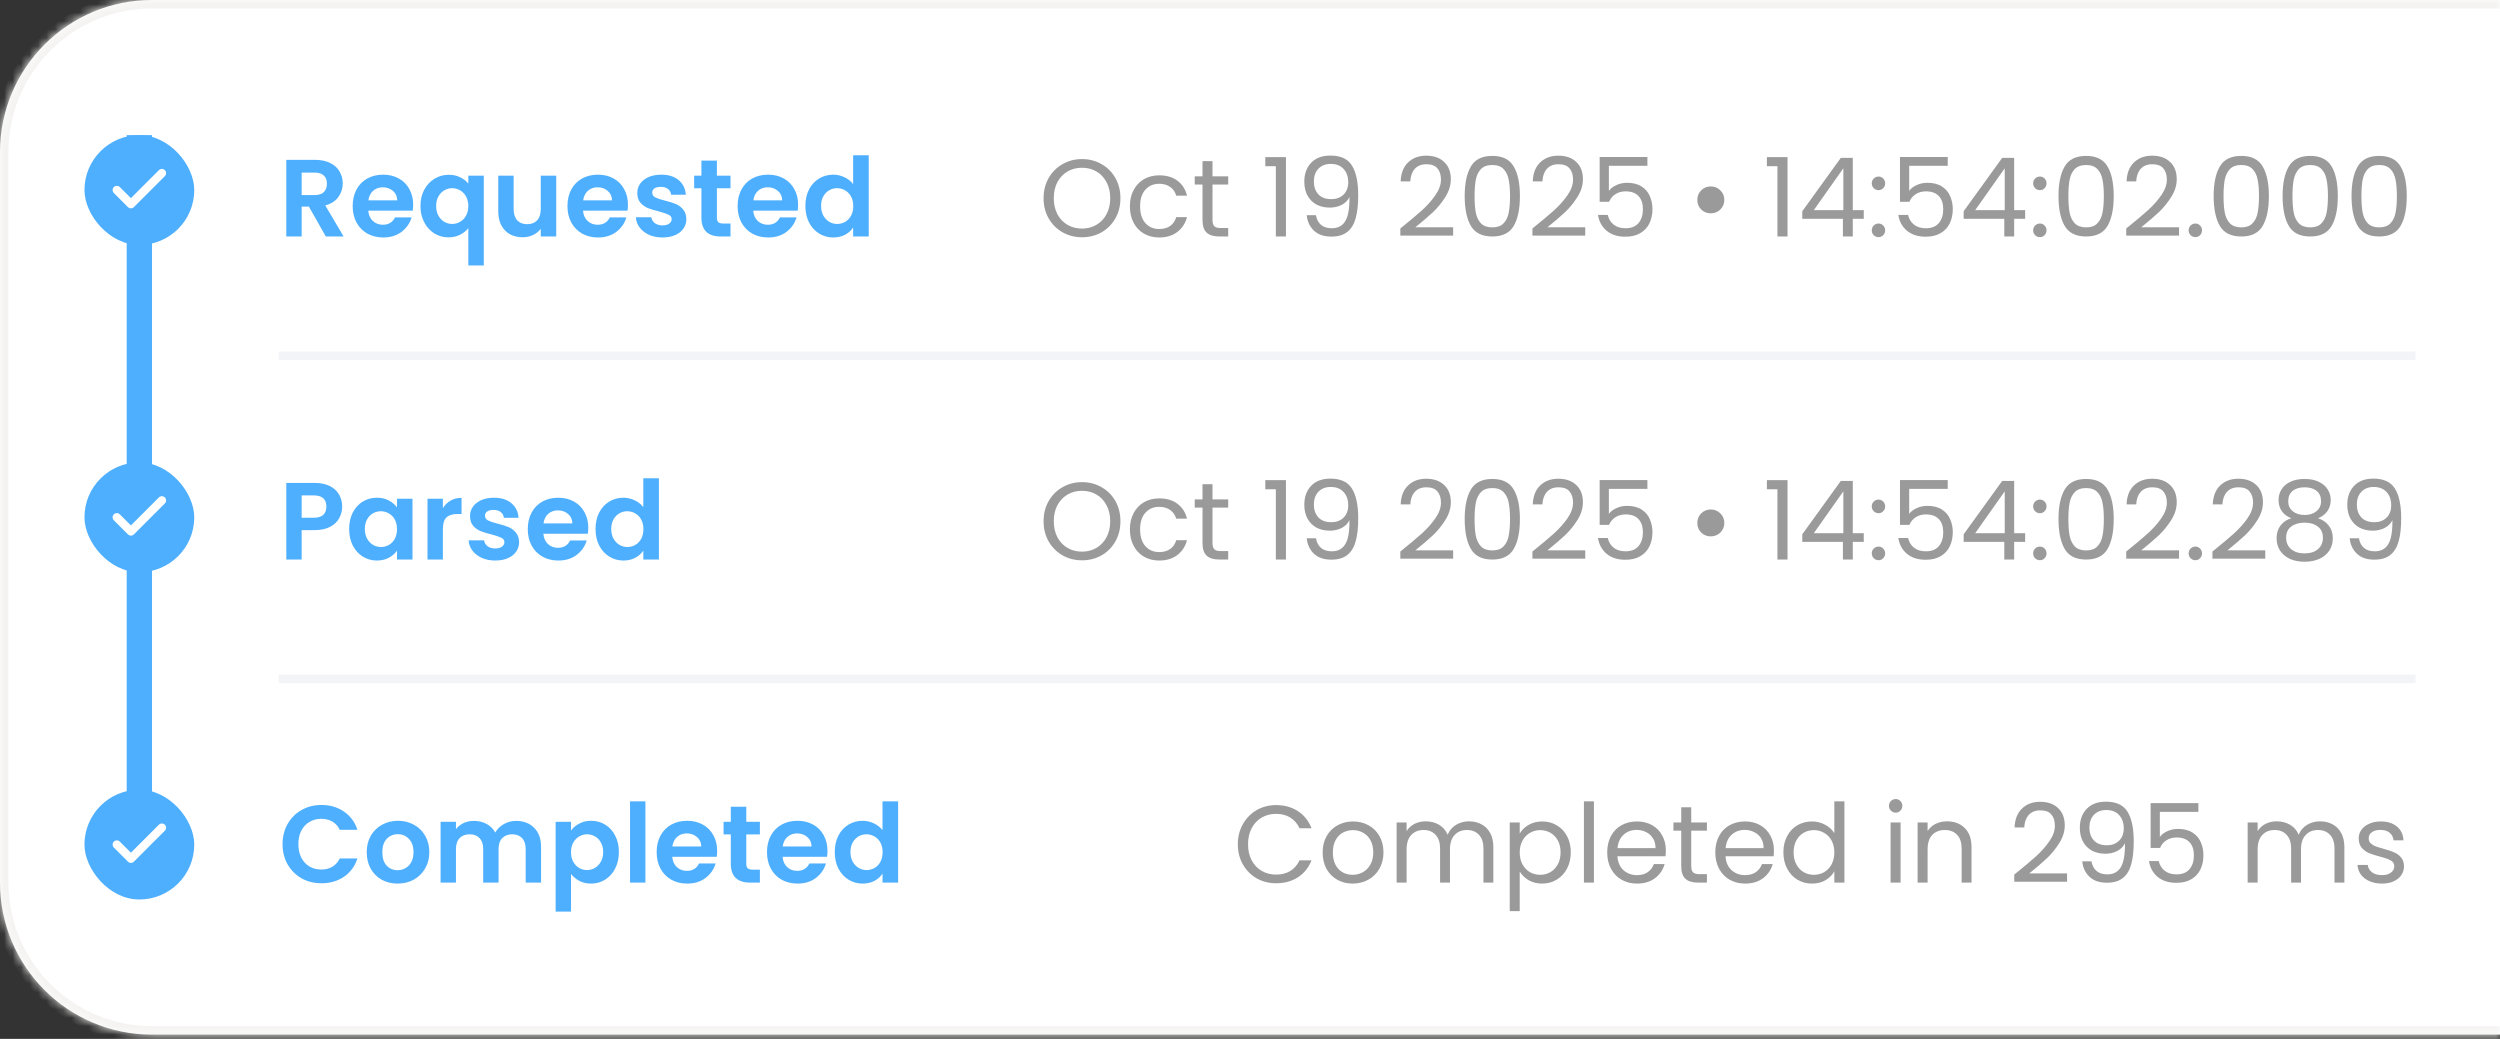 <svg width="296" height="123" viewBox="0 0 296 123" fill="none" xmlns="http://www.w3.org/2000/svg">
<rect x="0" y="0" width="296" height="123" fill="#333333" stroke="none"/>
<mask id="path-1-inside-1_2651_290" fill="white">
<path d="M0 18C0 8.059 8.059 0 18 0H296V122.5H18C8.059 122.5 0 114.441 0 104.5V18Z"/>
</mask>
<path d="M0 18C0 8.059 8.059 0 18 0H296V122.5H18C8.059 122.5 0 114.441 0 104.5V18Z" fill="white"/>
<path d="M-1 18C-1 7.507 7.507 -1 18 -1H296V1H18C8.611 1 1 8.611 1 18H-1ZM296 123.5H18C7.507 123.5 -1 114.993 -1 104.5H1C1 113.889 8.611 121.5 18 121.5H296V123.5ZM18 123.5C7.507 123.5 -1 114.993 -1 104.5V18C-1 7.507 7.507 -1 18 -1V1C8.611 1 1 8.611 1 18V104.5C1 113.889 8.611 121.5 18 121.5V123.5ZM296 0V122.5V0Z" fill="#F4F3F2" mask="url(#path-1-inside-1_2651_290)"/>
<rect width="3" height="45" transform="translate(15 16)" fill="#4EAFFF"/>
<rect x="10" y="16" width="13" height="13" rx="6.5" fill="#4EAFFF"/>
<g clip-path="url(#clip0_2651_290)">
<rect x="12" y="18" width="9" height="9" rx="4.5" fill="#4EAFFF"/>
<path d="M19.166 20.5L15.5 24.167L13.833 22.5" stroke="white" stroke-linecap="round" stroke-linejoin="round"/>
</g>
<rect width="3" height="44" transform="translate(15 62)" fill="#4EAFFF"/>
<rect x="10" y="54.75" width="13" height="13" rx="6.5" fill="#4EAFFF"/>
<g clip-path="url(#clip1_2651_290)">
<rect x="12" y="56.75" width="9" height="9" rx="4.5" fill="#4EAFFF"/>
<path d="M19.166 59.25L15.5 62.917L13.833 61.25" stroke="white" stroke-linecap="round" stroke-linejoin="round"/>
</g>
<rect x="10" y="93.5" width="13" height="13" rx="6.5" fill="#4EAFFF"/>
<rect x="12" y="95.5" width="9" height="9" rx="4.5" fill="#4EAFFF"/>
<path d="M19.166 98L15.5 101.667L13.833 100" stroke="white" stroke-linecap="round" stroke-linejoin="round"/>
<path d="M38.577 28L36.575 24.464H35.717V28H33.897V18.926H37.303C38.005 18.926 38.603 19.052 39.097 19.303C39.591 19.546 39.959 19.879 40.202 20.304C40.453 20.72 40.579 21.188 40.579 21.708C40.579 22.306 40.406 22.848 40.059 23.333C39.712 23.81 39.197 24.139 38.512 24.321L40.683 28H38.577ZM35.717 23.099H37.238C37.732 23.099 38.1 22.982 38.343 22.748C38.586 22.505 38.707 22.172 38.707 21.747C38.707 21.331 38.586 21.01 38.343 20.785C38.1 20.551 37.732 20.434 37.238 20.434H35.717V23.099ZM48.92 24.243C48.92 24.503 48.903 24.737 48.868 24.945H43.603C43.647 25.465 43.828 25.872 44.149 26.167C44.47 26.462 44.864 26.609 45.332 26.609C46.008 26.609 46.489 26.319 46.775 25.738H48.738C48.53 26.431 48.132 27.003 47.542 27.454C46.953 27.896 46.229 28.117 45.371 28.117C44.678 28.117 44.054 27.965 43.499 27.662C42.953 27.35 42.524 26.912 42.212 26.349C41.909 25.786 41.757 25.136 41.757 24.399C41.757 23.654 41.909 22.999 42.212 22.436C42.516 21.873 42.94 21.439 43.486 21.136C44.032 20.833 44.66 20.681 45.371 20.681C46.056 20.681 46.667 20.828 47.204 21.123C47.75 21.418 48.17 21.838 48.465 22.384C48.769 22.921 48.92 23.541 48.92 24.243ZM47.035 23.723C47.026 23.255 46.858 22.882 46.528 22.605C46.199 22.319 45.796 22.176 45.319 22.176C44.868 22.176 44.487 22.315 44.175 22.592C43.872 22.861 43.685 23.238 43.616 23.723H47.035ZM49.781 24.386C49.781 23.667 49.928 23.03 50.223 22.475C50.526 21.912 50.933 21.474 51.445 21.162C51.956 20.85 52.519 20.694 53.135 20.694C53.646 20.694 54.097 20.794 54.487 20.993C54.885 21.184 55.206 21.431 55.449 21.734V20.798H57.282V31.432H55.449V27.012C55.206 27.324 54.881 27.584 54.474 27.792C54.066 28 53.607 28.104 53.096 28.104C52.489 28.104 51.93 27.948 51.419 27.636C50.916 27.315 50.517 26.873 50.223 26.31C49.928 25.747 49.781 25.105 49.781 24.386ZM55.449 24.399C55.449 23.957 55.358 23.576 55.176 23.255C54.994 22.934 54.755 22.692 54.461 22.527C54.175 22.362 53.867 22.28 53.538 22.28C53.217 22.28 52.909 22.362 52.615 22.527C52.329 22.692 52.095 22.934 51.913 23.255C51.731 23.567 51.64 23.944 51.64 24.386C51.64 24.828 51.731 25.214 51.913 25.543C52.095 25.864 52.329 26.106 52.615 26.271C52.909 26.436 53.217 26.518 53.538 26.518C53.867 26.518 54.175 26.436 54.461 26.271C54.755 26.106 54.994 25.864 55.176 25.543C55.358 25.222 55.449 24.841 55.449 24.399ZM65.858 20.798V28H64.025V27.09C63.791 27.402 63.483 27.649 63.102 27.831C62.729 28.004 62.322 28.091 61.88 28.091C61.317 28.091 60.818 27.974 60.385 27.74C59.952 27.497 59.609 27.146 59.358 26.687C59.115 26.219 58.994 25.664 58.994 25.023V20.798H60.814V24.763C60.814 25.335 60.957 25.777 61.243 26.089C61.529 26.392 61.919 26.544 62.413 26.544C62.916 26.544 63.31 26.392 63.596 26.089C63.882 25.777 64.025 25.335 64.025 24.763V20.798H65.858ZM74.349 24.243C74.349 24.503 74.332 24.737 74.297 24.945H69.032C69.075 25.465 69.257 25.872 69.578 26.167C69.898 26.462 70.293 26.609 70.761 26.609C71.437 26.609 71.918 26.319 72.204 25.738H74.167C73.959 26.431 73.56 27.003 72.971 27.454C72.382 27.896 71.658 28.117 70.8 28.117C70.106 28.117 69.483 27.965 68.928 27.662C68.382 27.35 67.953 26.912 67.641 26.349C67.338 25.786 67.186 25.136 67.186 24.399C67.186 23.654 67.338 22.999 67.641 22.436C67.944 21.873 68.369 21.439 68.915 21.136C69.461 20.833 70.089 20.681 70.8 20.681C71.484 20.681 72.096 20.828 72.633 21.123C73.179 21.418 73.599 21.838 73.894 22.384C74.197 22.921 74.349 23.541 74.349 24.243ZM72.464 23.723C72.455 23.255 72.286 22.882 71.957 22.605C71.627 22.319 71.225 22.176 70.748 22.176C70.297 22.176 69.916 22.315 69.604 22.592C69.3 22.861 69.114 23.238 69.045 23.723H72.464ZM78.433 28.117C77.844 28.117 77.315 28.013 76.847 27.805C76.379 27.588 76.007 27.298 75.729 26.934C75.461 26.57 75.313 26.167 75.287 25.725H77.12C77.155 26.002 77.289 26.232 77.523 26.414C77.766 26.596 78.065 26.687 78.42 26.687C78.767 26.687 79.036 26.618 79.226 26.479C79.426 26.34 79.525 26.163 79.525 25.946C79.525 25.712 79.404 25.539 79.161 25.426C78.927 25.305 78.55 25.175 78.03 25.036C77.493 24.906 77.051 24.772 76.704 24.633C76.366 24.494 76.072 24.282 75.82 23.996C75.578 23.71 75.456 23.324 75.456 22.839C75.456 22.44 75.569 22.076 75.794 21.747C76.028 21.418 76.358 21.158 76.782 20.967C77.216 20.776 77.723 20.681 78.303 20.681C79.161 20.681 79.846 20.898 80.357 21.331C80.869 21.756 81.15 22.332 81.202 23.06H79.46C79.434 22.774 79.313 22.549 79.096 22.384C78.888 22.211 78.607 22.124 78.251 22.124C77.922 22.124 77.666 22.185 77.484 22.306C77.311 22.427 77.224 22.596 77.224 22.813C77.224 23.056 77.346 23.242 77.588 23.372C77.831 23.493 78.208 23.619 78.719 23.749C79.239 23.879 79.668 24.013 80.006 24.152C80.344 24.291 80.635 24.507 80.877 24.802C81.129 25.088 81.259 25.469 81.267 25.946C81.267 26.362 81.15 26.735 80.916 27.064C80.691 27.393 80.362 27.653 79.928 27.844C79.504 28.026 79.005 28.117 78.433 28.117ZM84.88 22.293V25.777C84.88 26.02 84.937 26.197 85.049 26.31C85.171 26.414 85.37 26.466 85.647 26.466H86.492V28H85.348C83.814 28 83.047 27.255 83.047 25.764V22.293H82.189V20.798H83.047V19.017H84.88V20.798H86.492V22.293H84.88ZM94.496 24.243C94.496 24.503 94.479 24.737 94.444 24.945H89.179C89.223 25.465 89.405 25.872 89.725 26.167C90.046 26.462 90.44 26.609 90.908 26.609C91.584 26.609 92.065 26.319 92.351 25.738H94.314C94.106 26.431 93.708 27.003 93.118 27.454C92.529 27.896 91.805 28.117 90.947 28.117C90.254 28.117 89.63 27.965 89.075 27.662C88.529 27.35 88.1 26.912 87.788 26.349C87.485 25.786 87.333 25.136 87.333 24.399C87.333 23.654 87.485 22.999 87.788 22.436C88.092 21.873 88.516 21.439 89.062 21.136C89.608 20.833 90.237 20.681 90.947 20.681C91.632 20.681 92.243 20.828 92.78 21.123C93.326 21.418 93.747 21.838 94.041 22.384C94.345 22.921 94.496 23.541 94.496 24.243ZM92.611 23.723C92.603 23.255 92.434 22.882 92.104 22.605C91.775 22.319 91.372 22.176 90.895 22.176C90.445 22.176 90.063 22.315 89.751 22.592C89.448 22.861 89.262 23.238 89.192 23.723H92.611ZM95.357 24.373C95.357 23.645 95.5 22.999 95.786 22.436C96.08 21.873 96.479 21.439 96.982 21.136C97.484 20.833 98.043 20.681 98.659 20.681C99.127 20.681 99.573 20.785 99.998 20.993C100.422 21.192 100.76 21.461 101.012 21.799V18.38H102.858V28H101.012V26.934C100.786 27.289 100.47 27.575 100.063 27.792C99.655 28.009 99.183 28.117 98.646 28.117C98.039 28.117 97.484 27.961 96.982 27.649C96.479 27.337 96.08 26.899 95.786 26.336C95.5 25.764 95.357 25.11 95.357 24.373ZM101.025 24.399C101.025 23.957 100.938 23.58 100.765 23.268C100.591 22.947 100.357 22.705 100.063 22.54C99.768 22.367 99.452 22.28 99.114 22.28C98.776 22.28 98.464 22.362 98.178 22.527C97.892 22.692 97.658 22.934 97.476 23.255C97.302 23.567 97.216 23.94 97.216 24.373C97.216 24.806 97.302 25.188 97.476 25.517C97.658 25.838 97.892 26.085 98.178 26.258C98.472 26.431 98.784 26.518 99.114 26.518C99.452 26.518 99.768 26.436 100.063 26.271C100.357 26.098 100.591 25.855 100.765 25.543C100.938 25.222 101.025 24.841 101.025 24.399Z" fill="#4EAFFF"/>
<path d="M128.109 28.091C127.268 28.091 126.501 27.896 125.808 27.506C125.115 27.107 124.564 26.557 124.157 25.855C123.758 25.144 123.559 24.347 123.559 23.463C123.559 22.579 123.758 21.786 124.157 21.084C124.564 20.373 125.115 19.823 125.808 19.433C126.501 19.034 127.268 18.835 128.109 18.835C128.958 18.835 129.73 19.034 130.423 19.433C131.116 19.823 131.662 20.369 132.061 21.071C132.46 21.773 132.659 22.57 132.659 23.463C132.659 24.356 132.46 25.153 132.061 25.855C131.662 26.557 131.116 27.107 130.423 27.506C129.73 27.896 128.958 28.091 128.109 28.091ZM128.109 27.064C128.742 27.064 129.309 26.917 129.812 26.622C130.323 26.327 130.722 25.907 131.008 25.361C131.303 24.815 131.45 24.182 131.45 23.463C131.45 22.735 131.303 22.102 131.008 21.565C130.722 21.019 130.328 20.599 129.825 20.304C129.322 20.009 128.75 19.862 128.109 19.862C127.468 19.862 126.896 20.009 126.393 20.304C125.89 20.599 125.492 21.019 125.197 21.565C124.911 22.102 124.768 22.735 124.768 23.463C124.768 24.182 124.911 24.815 125.197 25.361C125.492 25.907 125.89 26.327 126.393 26.622C126.904 26.917 127.476 27.064 128.109 27.064ZM133.779 24.425C133.779 23.688 133.926 23.047 134.221 22.501C134.515 21.946 134.923 21.517 135.443 21.214C135.971 20.911 136.574 20.759 137.25 20.759C138.125 20.759 138.844 20.971 139.408 21.396C139.98 21.821 140.357 22.41 140.539 23.164H139.265C139.143 22.731 138.905 22.388 138.55 22.137C138.203 21.886 137.77 21.76 137.25 21.76C136.574 21.76 136.028 21.994 135.612 22.462C135.196 22.921 134.988 23.576 134.988 24.425C134.988 25.283 135.196 25.946 135.612 26.414C136.028 26.882 136.574 27.116 137.25 27.116C137.77 27.116 138.203 26.995 138.55 26.752C138.896 26.509 139.135 26.163 139.265 25.712H140.539C140.348 26.44 139.967 27.025 139.395 27.467C138.823 27.9 138.108 28.117 137.25 28.117C136.574 28.117 135.971 27.965 135.443 27.662C134.923 27.359 134.515 26.93 134.221 26.375C133.926 25.82 133.779 25.17 133.779 24.425ZM143.56 21.851V26.05C143.56 26.397 143.634 26.644 143.781 26.791C143.929 26.93 144.184 26.999 144.548 26.999H145.419V28H144.353C143.695 28 143.201 27.848 142.871 27.545C142.542 27.242 142.377 26.743 142.377 26.05V21.851H141.454V20.876H142.377V19.082H143.56V20.876H145.419V21.851H143.56ZM149.811 19.68V18.601H152.255V28H151.059V19.68H149.811ZM155.808 25.478C155.895 25.972 156.094 26.353 156.406 26.622C156.727 26.891 157.156 27.025 157.693 27.025C158.413 27.025 158.941 26.743 159.279 26.18C159.626 25.617 159.791 24.668 159.773 23.333C159.591 23.723 159.288 24.031 158.863 24.256C158.439 24.473 157.966 24.581 157.446 24.581C156.866 24.581 156.346 24.464 155.886 24.23C155.436 23.987 155.08 23.636 154.82 23.177C154.56 22.718 154.43 22.163 154.43 21.513C154.43 20.586 154.699 19.84 155.236 19.277C155.774 18.705 156.536 18.419 157.524 18.419C158.738 18.419 159.587 18.813 160.072 19.602C160.566 20.391 160.813 21.565 160.813 23.125C160.813 24.217 160.714 25.118 160.514 25.829C160.324 26.54 159.994 27.081 159.526 27.454C159.067 27.827 158.434 28.013 157.628 28.013C156.744 28.013 156.055 27.775 155.561 27.298C155.067 26.821 154.786 26.215 154.716 25.478H155.808ZM157.641 23.58C158.222 23.58 158.699 23.402 159.071 23.047C159.444 22.683 159.63 22.193 159.63 21.578C159.63 20.928 159.448 20.404 159.084 20.005C158.72 19.606 158.209 19.407 157.55 19.407C156.944 19.407 156.458 19.598 156.094 19.979C155.739 20.36 155.561 20.863 155.561 21.487C155.561 22.12 155.739 22.627 156.094 23.008C156.45 23.389 156.965 23.58 157.641 23.58ZM165.799 27.051C166.899 26.167 167.762 25.443 168.386 24.88C169.01 24.308 169.534 23.714 169.959 23.099C170.392 22.475 170.609 21.864 170.609 21.266C170.609 20.703 170.47 20.261 170.193 19.94C169.924 19.611 169.486 19.446 168.88 19.446C168.29 19.446 167.831 19.632 167.502 20.005C167.181 20.369 167.008 20.859 166.982 21.474H165.838C165.872 20.503 166.167 19.754 166.722 19.225C167.276 18.696 167.991 18.432 168.867 18.432C169.759 18.432 170.466 18.679 170.986 19.173C171.514 19.667 171.779 20.347 171.779 21.214C171.779 21.933 171.562 22.635 171.129 23.32C170.704 23.996 170.219 24.594 169.673 25.114C169.127 25.625 168.429 26.223 167.58 26.908H172.052V27.896H165.799V27.051ZM173.419 23.203C173.419 21.712 173.662 20.551 174.147 19.719C174.633 18.878 175.482 18.458 176.695 18.458C177.9 18.458 178.745 18.878 179.23 19.719C179.716 20.551 179.958 21.712 179.958 23.203C179.958 24.72 179.716 25.898 179.23 26.739C178.745 27.58 177.9 28 176.695 28C175.482 28 174.633 27.58 174.147 26.739C173.662 25.898 173.419 24.72 173.419 23.203ZM178.788 23.203C178.788 22.449 178.736 21.812 178.632 21.292C178.537 20.763 178.333 20.339 178.021 20.018C177.718 19.697 177.276 19.537 176.695 19.537C176.106 19.537 175.655 19.697 175.343 20.018C175.04 20.339 174.836 20.763 174.732 21.292C174.637 21.812 174.589 22.449 174.589 23.203C174.589 23.983 174.637 24.637 174.732 25.166C174.836 25.695 175.04 26.119 175.343 26.44C175.655 26.761 176.106 26.921 176.695 26.921C177.276 26.921 177.718 26.761 178.021 26.44C178.333 26.119 178.537 25.695 178.632 25.166C178.736 24.637 178.788 23.983 178.788 23.203ZM181.439 27.051C182.54 26.167 183.402 25.443 184.026 24.88C184.65 24.308 185.175 23.714 185.599 23.099C186.033 22.475 186.249 21.864 186.249 21.266C186.249 20.703 186.111 20.261 185.833 19.94C185.565 19.611 185.127 19.446 184.52 19.446C183.931 19.446 183.472 19.632 183.142 20.005C182.822 20.369 182.648 20.859 182.622 21.474H181.478C181.513 20.503 181.808 19.754 182.362 19.225C182.917 18.696 183.632 18.432 184.507 18.432C185.4 18.432 186.106 18.679 186.626 19.173C187.155 19.667 187.419 20.347 187.419 21.214C187.419 21.933 187.203 22.635 186.769 23.32C186.345 23.996 185.859 24.594 185.313 25.114C184.767 25.625 184.07 26.223 183.22 26.908H187.692V27.896H181.439V27.051ZM195.053 19.628H190.49V22.592C190.689 22.315 190.984 22.089 191.374 21.916C191.764 21.734 192.184 21.643 192.635 21.643C193.354 21.643 193.939 21.795 194.39 22.098C194.841 22.393 195.161 22.778 195.352 23.255C195.551 23.723 195.651 24.221 195.651 24.75C195.651 25.374 195.534 25.933 195.3 26.427C195.066 26.921 194.706 27.311 194.221 27.597C193.744 27.883 193.151 28.026 192.44 28.026C191.53 28.026 190.793 27.792 190.23 27.324C189.667 26.856 189.324 26.232 189.203 25.452H190.36C190.473 25.946 190.711 26.332 191.075 26.609C191.439 26.886 191.898 27.025 192.453 27.025C193.138 27.025 193.653 26.821 194 26.414C194.347 25.998 194.52 25.452 194.52 24.776C194.52 24.1 194.347 23.58 194 23.216C193.653 22.843 193.142 22.657 192.466 22.657C192.007 22.657 191.604 22.77 191.257 22.995C190.919 23.212 190.672 23.511 190.516 23.892H189.398V18.588H195.053V19.628ZM202.548 25.257C202.106 25.257 201.729 25.105 201.417 24.802C201.113 24.49 200.962 24.113 200.962 23.671C200.962 23.22 201.113 22.843 201.417 22.54C201.729 22.228 202.106 22.072 202.548 22.072C202.998 22.072 203.38 22.228 203.692 22.54C204.004 22.843 204.16 23.22 204.16 23.671C204.16 24.113 204.004 24.49 203.692 24.802C203.38 25.105 202.998 25.257 202.548 25.257ZM209.2 19.68V18.601H211.644V28H210.448V19.68H209.2ZM213.39 25.907V25.01L217.953 18.692H219.37V24.88H220.67V25.907H219.37V28H218.2V25.907H213.39ZM218.252 19.927L214.755 24.88H218.252V19.927ZM222.424 28.078C222.199 28.078 222.008 28 221.852 27.844C221.696 27.688 221.618 27.497 221.618 27.272C221.618 27.047 221.696 26.856 221.852 26.7C222.008 26.544 222.199 26.466 222.424 26.466C222.641 26.466 222.823 26.544 222.97 26.7C223.126 26.856 223.204 27.047 223.204 27.272C223.204 27.497 223.126 27.688 222.97 27.844C222.823 28 222.641 28.078 222.424 28.078ZM222.424 22.514C222.199 22.514 222.008 22.436 221.852 22.28C221.696 22.124 221.618 21.933 221.618 21.708C221.618 21.483 221.696 21.292 221.852 21.136C222.008 20.98 222.199 20.902 222.424 20.902C222.641 20.902 222.823 20.98 222.97 21.136C223.126 21.292 223.204 21.483 223.204 21.708C223.204 21.933 223.126 22.124 222.97 22.28C222.823 22.436 222.641 22.514 222.424 22.514ZM230.612 19.628H226.049V22.592C226.249 22.315 226.543 22.089 226.933 21.916C227.323 21.734 227.744 21.643 228.194 21.643C228.914 21.643 229.499 21.795 229.949 22.098C230.4 22.393 230.721 22.778 230.911 23.255C231.111 23.723 231.21 24.221 231.21 24.75C231.21 25.374 231.093 25.933 230.859 26.427C230.625 26.921 230.266 27.311 229.78 27.597C229.304 27.883 228.71 28.026 227.999 28.026C227.089 28.026 226.353 27.792 225.789 27.324C225.226 26.856 224.884 26.232 224.762 25.452H225.919C226.032 25.946 226.27 26.332 226.634 26.609C226.998 26.886 227.458 27.025 228.012 27.025C228.697 27.025 229.213 26.821 229.559 26.414C229.906 25.998 230.079 25.452 230.079 24.776C230.079 24.1 229.906 23.58 229.559 23.216C229.213 22.843 228.701 22.657 228.025 22.657C227.566 22.657 227.163 22.77 226.816 22.995C226.478 23.212 226.231 23.511 226.075 23.892H224.957V18.588H230.612V19.628ZM232.497 25.907V25.01L237.06 18.692H238.477V24.88H239.777V25.907H238.477V28H237.307V25.907H232.497ZM237.359 19.927L233.862 24.88H237.359V19.927ZM241.53 28.078C241.305 28.078 241.114 28 240.958 27.844C240.802 27.688 240.724 27.497 240.724 27.272C240.724 27.047 240.802 26.856 240.958 26.7C241.114 26.544 241.305 26.466 241.53 26.466C241.747 26.466 241.929 26.544 242.076 26.7C242.232 26.856 242.31 27.047 242.31 27.272C242.31 27.497 242.232 27.688 242.076 27.844C241.929 28 241.747 28.078 241.53 28.078ZM241.53 22.514C241.305 22.514 241.114 22.436 240.958 22.28C240.802 22.124 240.724 21.933 240.724 21.708C240.724 21.483 240.802 21.292 240.958 21.136C241.114 20.98 241.305 20.902 241.53 20.902C241.747 20.902 241.929 20.98 242.076 21.136C242.232 21.292 242.31 21.483 242.31 21.708C242.31 21.933 242.232 22.124 242.076 22.28C241.929 22.436 241.747 22.514 241.53 22.514ZM243.726 23.203C243.726 21.712 243.969 20.551 244.454 19.719C244.939 18.878 245.789 18.458 247.002 18.458C248.207 18.458 249.052 18.878 249.537 19.719C250.022 20.551 250.265 21.712 250.265 23.203C250.265 24.72 250.022 25.898 249.537 26.739C249.052 27.58 248.207 28 247.002 28C245.789 28 244.939 27.58 244.454 26.739C243.969 25.898 243.726 24.72 243.726 23.203ZM249.095 23.203C249.095 22.449 249.043 21.812 248.939 21.292C248.844 20.763 248.64 20.339 248.328 20.018C248.025 19.697 247.583 19.537 247.002 19.537C246.413 19.537 245.962 19.697 245.65 20.018C245.347 20.339 245.143 20.763 245.039 21.292C244.944 21.812 244.896 22.449 244.896 23.203C244.896 23.983 244.944 24.637 245.039 25.166C245.143 25.695 245.347 26.119 245.65 26.44C245.962 26.761 246.413 26.921 247.002 26.921C247.583 26.921 248.025 26.761 248.328 26.44C248.64 26.119 248.844 25.695 248.939 25.166C249.043 24.637 249.095 23.983 249.095 23.203ZM251.746 27.051C252.847 26.167 253.709 25.443 254.333 24.88C254.957 24.308 255.481 23.714 255.906 23.099C256.339 22.475 256.556 21.864 256.556 21.266C256.556 20.703 256.417 20.261 256.14 19.94C255.871 19.611 255.434 19.446 254.827 19.446C254.238 19.446 253.778 19.632 253.449 20.005C253.128 20.369 252.955 20.859 252.929 21.474H251.785C251.82 20.503 252.114 19.754 252.669 19.225C253.224 18.696 253.939 18.432 254.814 18.432C255.707 18.432 256.413 18.679 256.933 19.173C257.462 19.667 257.726 20.347 257.726 21.214C257.726 21.933 257.509 22.635 257.076 23.32C256.651 23.996 256.166 24.594 255.62 25.114C255.074 25.625 254.376 26.223 253.527 26.908H257.999V27.896H251.746V27.051ZM259.939 28.078C259.713 28.078 259.523 28 259.367 27.844C259.211 27.688 259.133 27.497 259.133 27.272C259.133 27.047 259.211 26.856 259.367 26.7C259.523 26.544 259.713 26.466 259.939 26.466C260.155 26.466 260.337 26.544 260.485 26.7C260.641 26.856 260.719 27.047 260.719 27.272C260.719 27.497 260.641 27.688 260.485 27.844C260.337 28 260.155 28.078 259.939 28.078ZM262.096 23.203C262.096 21.712 262.339 20.551 262.824 19.719C263.309 18.878 264.159 18.458 265.372 18.458C266.577 18.458 267.422 18.878 267.907 19.719C268.392 20.551 268.635 21.712 268.635 23.203C268.635 24.72 268.392 25.898 267.907 26.739C267.422 27.58 266.577 28 265.372 28C264.159 28 263.309 27.58 262.824 26.739C262.339 25.898 262.096 24.72 262.096 23.203ZM267.465 23.203C267.465 22.449 267.413 21.812 267.309 21.292C267.214 20.763 267.01 20.339 266.698 20.018C266.395 19.697 265.953 19.537 265.372 19.537C264.783 19.537 264.332 19.697 264.02 20.018C263.717 20.339 263.513 20.763 263.409 21.292C263.314 21.812 263.266 22.449 263.266 23.203C263.266 23.983 263.314 24.637 263.409 25.166C263.513 25.695 263.717 26.119 264.02 26.44C264.332 26.761 264.783 26.921 265.372 26.921C265.953 26.921 266.395 26.761 266.698 26.44C267.01 26.119 267.214 25.695 267.309 25.166C267.413 24.637 267.465 23.983 267.465 23.203ZM270.259 23.203C270.259 21.712 270.502 20.551 270.987 19.719C271.472 18.878 272.322 18.458 273.535 18.458C274.74 18.458 275.585 18.878 276.07 19.719C276.555 20.551 276.798 21.712 276.798 23.203C276.798 24.72 276.555 25.898 276.07 26.739C275.585 27.58 274.74 28 273.535 28C272.322 28 271.472 27.58 270.987 26.739C270.502 25.898 270.259 24.72 270.259 23.203ZM275.628 23.203C275.628 22.449 275.576 21.812 275.472 21.292C275.377 20.763 275.173 20.339 274.861 20.018C274.558 19.697 274.116 19.537 273.535 19.537C272.946 19.537 272.495 19.697 272.183 20.018C271.88 20.339 271.676 20.763 271.572 21.292C271.477 21.812 271.429 22.449 271.429 23.203C271.429 23.983 271.477 24.637 271.572 25.166C271.676 25.695 271.88 26.119 272.183 26.44C272.495 26.761 272.946 26.921 273.535 26.921C274.116 26.921 274.558 26.761 274.861 26.44C275.173 26.119 275.377 25.695 275.472 25.166C275.576 24.637 275.628 23.983 275.628 23.203ZM278.422 23.203C278.422 21.712 278.665 20.551 279.15 19.719C279.636 18.878 280.485 18.458 281.698 18.458C282.903 18.458 283.748 18.878 284.233 19.719C284.719 20.551 284.961 21.712 284.961 23.203C284.961 24.72 284.719 25.898 284.233 26.739C283.748 27.58 282.903 28 281.698 28C280.485 28 279.636 27.58 279.15 26.739C278.665 25.898 278.422 24.72 278.422 23.203ZM283.791 23.203C283.791 22.449 283.739 21.812 283.635 21.292C283.54 20.763 283.336 20.339 283.024 20.018C282.721 19.697 282.279 19.537 281.698 19.537C281.109 19.537 280.658 19.697 280.346 20.018C280.043 20.339 279.839 20.763 279.735 21.292C279.64 21.812 279.592 22.449 279.592 23.203C279.592 23.983 279.64 24.637 279.735 25.166C279.839 25.695 280.043 26.119 280.346 26.44C280.658 26.761 281.109 26.921 281.698 26.921C282.279 26.921 282.721 26.761 283.024 26.44C283.336 26.119 283.54 25.695 283.635 25.166C283.739 24.637 283.791 23.983 283.791 23.203Z" fill="#9A9A9A"/>
<rect width="253" height="1" transform="translate(33 41.625)" fill="#F3F4F7"/>
<path d="M40.514 59.984C40.514 60.469 40.397 60.924 40.163 61.349C39.938 61.774 39.578 62.116 39.084 62.376C38.599 62.636 37.983 62.766 37.238 62.766H35.717V66.25H33.897V57.176H37.238C37.94 57.176 38.538 57.297 39.032 57.54C39.526 57.783 39.894 58.116 40.137 58.541C40.388 58.966 40.514 59.447 40.514 59.984ZM37.16 61.297C37.663 61.297 38.035 61.184 38.278 60.959C38.521 60.725 38.642 60.4 38.642 59.984C38.642 59.1 38.148 58.658 37.16 58.658H35.717V61.297H37.16ZM41.338 62.623C41.338 61.895 41.481 61.249 41.767 60.686C42.062 60.123 42.456 59.689 42.95 59.386C43.453 59.083 44.012 58.931 44.627 58.931C45.164 58.931 45.633 59.039 46.031 59.256C46.438 59.473 46.764 59.746 47.006 60.075V59.048H48.839V66.25H47.006V65.197C46.772 65.535 46.447 65.817 46.031 66.042C45.624 66.259 45.151 66.367 44.614 66.367C44.008 66.367 43.453 66.211 42.95 65.899C42.456 65.587 42.062 65.149 41.767 64.586C41.481 64.014 41.338 63.36 41.338 62.623ZM47.006 62.649C47.006 62.207 46.919 61.83 46.746 61.518C46.573 61.197 46.339 60.955 46.044 60.79C45.749 60.617 45.433 60.53 45.095 60.53C44.757 60.53 44.445 60.612 44.159 60.777C43.873 60.942 43.639 61.184 43.457 61.505C43.284 61.817 43.197 62.19 43.197 62.623C43.197 63.056 43.284 63.438 43.457 63.767C43.639 64.088 43.873 64.335 44.159 64.508C44.454 64.681 44.766 64.768 45.095 64.768C45.433 64.768 45.749 64.686 46.044 64.521C46.339 64.348 46.573 64.105 46.746 63.793C46.919 63.472 47.006 63.091 47.006 62.649ZM52.437 60.166C52.671 59.785 52.974 59.486 53.347 59.269C53.728 59.052 54.161 58.944 54.647 58.944V60.855H54.166C53.594 60.855 53.16 60.989 52.866 61.258C52.58 61.527 52.437 61.995 52.437 62.662V66.25H50.617V59.048H52.437V60.166ZM58.629 66.367C58.039 66.367 57.511 66.263 57.043 66.055C56.575 65.838 56.202 65.548 55.925 65.184C55.656 64.82 55.509 64.417 55.483 63.975H57.316C57.35 64.252 57.485 64.482 57.719 64.664C57.961 64.846 58.26 64.937 58.616 64.937C58.962 64.937 59.231 64.868 59.422 64.729C59.621 64.59 59.721 64.413 59.721 64.196C59.721 63.962 59.599 63.789 59.357 63.676C59.123 63.555 58.746 63.425 58.226 63.286C57.688 63.156 57.246 63.022 56.9 62.883C56.562 62.744 56.267 62.532 56.016 62.246C55.773 61.96 55.652 61.574 55.652 61.089C55.652 60.69 55.764 60.326 55.99 59.997C56.224 59.668 56.553 59.408 56.978 59.217C57.411 59.026 57.918 58.931 58.499 58.931C59.357 58.931 60.041 59.148 60.553 59.581C61.064 60.006 61.346 60.582 61.398 61.31H59.656C59.63 61.024 59.508 60.799 59.292 60.634C59.084 60.461 58.802 60.374 58.447 60.374C58.117 60.374 57.862 60.435 57.68 60.556C57.506 60.677 57.42 60.846 57.42 61.063C57.42 61.306 57.541 61.492 57.784 61.622C58.026 61.743 58.403 61.869 58.915 61.999C59.435 62.129 59.864 62.263 60.202 62.402C60.54 62.541 60.83 62.757 61.073 63.052C61.324 63.338 61.454 63.719 61.463 64.196C61.463 64.612 61.346 64.985 61.112 65.314C60.886 65.643 60.557 65.903 60.124 66.094C59.699 66.276 59.201 66.367 58.629 66.367ZM69.652 62.493C69.652 62.753 69.634 62.987 69.6 63.195H64.335C64.378 63.715 64.56 64.122 64.881 64.417C65.201 64.712 65.596 64.859 66.064 64.859C66.74 64.859 67.221 64.569 67.507 63.988H69.47C69.262 64.681 68.863 65.253 68.274 65.704C67.684 66.146 66.961 66.367 66.103 66.367C65.409 66.367 64.785 66.215 64.231 65.912C63.685 65.6 63.256 65.162 62.944 64.599C62.64 64.036 62.489 63.386 62.489 62.649C62.489 61.904 62.64 61.249 62.944 60.686C63.247 60.123 63.672 59.689 64.218 59.386C64.764 59.083 65.392 58.931 66.103 58.931C66.787 58.931 67.398 59.078 67.936 59.373C68.482 59.668 68.902 60.088 69.197 60.634C69.5 61.171 69.652 61.791 69.652 62.493ZM67.767 61.973C67.758 61.505 67.589 61.132 67.26 60.855C66.93 60.569 66.527 60.426 66.051 60.426C65.6 60.426 65.219 60.565 64.907 60.842C64.603 61.111 64.417 61.488 64.348 61.973H67.767ZM70.512 62.623C70.512 61.895 70.655 61.249 70.941 60.686C71.236 60.123 71.634 59.689 72.137 59.386C72.64 59.083 73.199 58.931 73.814 58.931C74.282 58.931 74.728 59.035 75.153 59.243C75.578 59.442 75.916 59.711 76.167 60.049V56.63H78.013V66.25H76.167V65.184C75.942 65.539 75.625 65.825 75.218 66.042C74.811 66.259 74.338 66.367 73.801 66.367C73.194 66.367 72.64 66.211 72.137 65.899C71.634 65.587 71.236 65.149 70.941 64.586C70.655 64.014 70.512 63.36 70.512 62.623ZM76.18 62.649C76.18 62.207 76.093 61.83 75.92 61.518C75.747 61.197 75.513 60.955 75.218 60.79C74.923 60.617 74.607 60.53 74.269 60.53C73.931 60.53 73.619 60.612 73.333 60.777C73.047 60.942 72.813 61.184 72.631 61.505C72.458 61.817 72.371 62.19 72.371 62.623C72.371 63.056 72.458 63.438 72.631 63.767C72.813 64.088 73.047 64.335 73.333 64.508C73.628 64.681 73.94 64.768 74.269 64.768C74.607 64.768 74.923 64.686 75.218 64.521C75.513 64.348 75.747 64.105 75.92 63.793C76.093 63.472 76.18 63.091 76.18 62.649Z" fill="#4EAFFF"/>
<path d="M128.109 66.341C127.268 66.341 126.501 66.146 125.808 65.756C125.115 65.357 124.564 64.807 124.157 64.105C123.758 63.394 123.559 62.597 123.559 61.713C123.559 60.829 123.758 60.036 124.157 59.334C124.564 58.623 125.115 58.073 125.808 57.683C126.501 57.284 127.268 57.085 128.109 57.085C128.958 57.085 129.73 57.284 130.423 57.683C131.116 58.073 131.662 58.619 132.061 59.321C132.46 60.023 132.659 60.82 132.659 61.713C132.659 62.606 132.46 63.403 132.061 64.105C131.662 64.807 131.116 65.357 130.423 65.756C129.73 66.146 128.958 66.341 128.109 66.341ZM128.109 65.314C128.742 65.314 129.309 65.167 129.812 64.872C130.323 64.577 130.722 64.157 131.008 63.611C131.303 63.065 131.45 62.432 131.45 61.713C131.45 60.985 131.303 60.352 131.008 59.815C130.722 59.269 130.328 58.849 129.825 58.554C129.322 58.259 128.75 58.112 128.109 58.112C127.468 58.112 126.896 58.259 126.393 58.554C125.89 58.849 125.492 59.269 125.197 59.815C124.911 60.352 124.768 60.985 124.768 61.713C124.768 62.432 124.911 63.065 125.197 63.611C125.492 64.157 125.89 64.577 126.393 64.872C126.904 65.167 127.476 65.314 128.109 65.314ZM133.779 62.675C133.779 61.938 133.926 61.297 134.221 60.751C134.515 60.196 134.923 59.767 135.443 59.464C135.971 59.161 136.574 59.009 137.25 59.009C138.125 59.009 138.844 59.221 139.408 59.646C139.98 60.071 140.357 60.66 140.539 61.414H139.265C139.143 60.981 138.905 60.638 138.55 60.387C138.203 60.136 137.77 60.01 137.25 60.01C136.574 60.01 136.028 60.244 135.612 60.712C135.196 61.171 134.988 61.826 134.988 62.675C134.988 63.533 135.196 64.196 135.612 64.664C136.028 65.132 136.574 65.366 137.25 65.366C137.77 65.366 138.203 65.245 138.55 65.002C138.896 64.759 139.135 64.413 139.265 63.962H140.539C140.348 64.69 139.967 65.275 139.395 65.717C138.823 66.15 138.108 66.367 137.25 66.367C136.574 66.367 135.971 66.215 135.443 65.912C134.923 65.609 134.515 65.18 134.221 64.625C133.926 64.07 133.779 63.42 133.779 62.675ZM143.56 60.101V64.3C143.56 64.647 143.634 64.894 143.781 65.041C143.929 65.18 144.184 65.249 144.548 65.249H145.419V66.25H144.353C143.695 66.25 143.201 66.098 142.871 65.795C142.542 65.492 142.377 64.993 142.377 64.3V60.101H141.454V59.126H142.377V57.332H143.56V59.126H145.419V60.101H143.56ZM149.811 57.93V56.851H152.255V66.25H151.059V57.93H149.811ZM155.808 63.728C155.895 64.222 156.094 64.603 156.406 64.872C156.727 65.141 157.156 65.275 157.693 65.275C158.413 65.275 158.941 64.993 159.279 64.43C159.626 63.867 159.791 62.918 159.773 61.583C159.591 61.973 159.288 62.281 158.863 62.506C158.439 62.723 157.966 62.831 157.446 62.831C156.866 62.831 156.346 62.714 155.886 62.48C155.436 62.237 155.08 61.886 154.82 61.427C154.56 60.968 154.43 60.413 154.43 59.763C154.43 58.836 154.699 58.09 155.236 57.527C155.774 56.955 156.536 56.669 157.524 56.669C158.738 56.669 159.587 57.063 160.072 57.852C160.566 58.641 160.813 59.815 160.813 61.375C160.813 62.467 160.714 63.368 160.514 64.079C160.324 64.79 159.994 65.331 159.526 65.704C159.067 66.077 158.434 66.263 157.628 66.263C156.744 66.263 156.055 66.025 155.561 65.548C155.067 65.071 154.786 64.465 154.716 63.728H155.808ZM157.641 61.83C158.222 61.83 158.699 61.652 159.071 61.297C159.444 60.933 159.63 60.443 159.63 59.828C159.63 59.178 159.448 58.654 159.084 58.255C158.72 57.856 158.209 57.657 157.55 57.657C156.944 57.657 156.458 57.848 156.094 58.229C155.739 58.61 155.561 59.113 155.561 59.737C155.561 60.37 155.739 60.877 156.094 61.258C156.45 61.639 156.965 61.83 157.641 61.83ZM165.799 65.301C166.899 64.417 167.762 63.693 168.386 63.13C169.01 62.558 169.534 61.964 169.959 61.349C170.392 60.725 170.609 60.114 170.609 59.516C170.609 58.953 170.47 58.511 170.193 58.19C169.924 57.861 169.486 57.696 168.88 57.696C168.29 57.696 167.831 57.882 167.502 58.255C167.181 58.619 167.008 59.109 166.982 59.724H165.838C165.872 58.753 166.167 58.004 166.722 57.475C167.276 56.946 167.991 56.682 168.867 56.682C169.759 56.682 170.466 56.929 170.986 57.423C171.514 57.917 171.779 58.597 171.779 59.464C171.779 60.183 171.562 60.885 171.129 61.57C170.704 62.246 170.219 62.844 169.673 63.364C169.127 63.875 168.429 64.473 167.58 65.158H172.052V66.146H165.799V65.301ZM173.419 61.453C173.419 59.962 173.662 58.801 174.147 57.969C174.633 57.128 175.482 56.708 176.695 56.708C177.9 56.708 178.745 57.128 179.23 57.969C179.716 58.801 179.958 59.962 179.958 61.453C179.958 62.97 179.716 64.148 179.23 64.989C178.745 65.83 177.9 66.25 176.695 66.25C175.482 66.25 174.633 65.83 174.147 64.989C173.662 64.148 173.419 62.97 173.419 61.453ZM178.788 61.453C178.788 60.699 178.736 60.062 178.632 59.542C178.537 59.013 178.333 58.589 178.021 58.268C177.718 57.947 177.276 57.787 176.695 57.787C176.106 57.787 175.655 57.947 175.343 58.268C175.04 58.589 174.836 59.013 174.732 59.542C174.637 60.062 174.589 60.699 174.589 61.453C174.589 62.233 174.637 62.887 174.732 63.416C174.836 63.945 175.04 64.369 175.343 64.69C175.655 65.011 176.106 65.171 176.695 65.171C177.276 65.171 177.718 65.011 178.021 64.69C178.333 64.369 178.537 63.945 178.632 63.416C178.736 62.887 178.788 62.233 178.788 61.453ZM181.439 65.301C182.54 64.417 183.402 63.693 184.026 63.13C184.65 62.558 185.175 61.964 185.599 61.349C186.033 60.725 186.249 60.114 186.249 59.516C186.249 58.953 186.111 58.511 185.833 58.19C185.565 57.861 185.127 57.696 184.52 57.696C183.931 57.696 183.472 57.882 183.142 58.255C182.822 58.619 182.648 59.109 182.622 59.724H181.478C181.513 58.753 181.808 58.004 182.362 57.475C182.917 56.946 183.632 56.682 184.507 56.682C185.4 56.682 186.106 56.929 186.626 57.423C187.155 57.917 187.419 58.597 187.419 59.464C187.419 60.183 187.203 60.885 186.769 61.57C186.345 62.246 185.859 62.844 185.313 63.364C184.767 63.875 184.07 64.473 183.22 65.158H187.692V66.146H181.439V65.301ZM195.053 57.878H190.49V60.842C190.689 60.565 190.984 60.339 191.374 60.166C191.764 59.984 192.184 59.893 192.635 59.893C193.354 59.893 193.939 60.045 194.39 60.348C194.841 60.643 195.161 61.028 195.352 61.505C195.551 61.973 195.651 62.471 195.651 63C195.651 63.624 195.534 64.183 195.3 64.677C195.066 65.171 194.706 65.561 194.221 65.847C193.744 66.133 193.151 66.276 192.44 66.276C191.53 66.276 190.793 66.042 190.23 65.574C189.667 65.106 189.324 64.482 189.203 63.702H190.36C190.473 64.196 190.711 64.582 191.075 64.859C191.439 65.136 191.898 65.275 192.453 65.275C193.138 65.275 193.653 65.071 194 64.664C194.347 64.248 194.52 63.702 194.52 63.026C194.52 62.35 194.347 61.83 194 61.466C193.653 61.093 193.142 60.907 192.466 60.907C192.007 60.907 191.604 61.02 191.257 61.245C190.919 61.462 190.672 61.761 190.516 62.142H189.398V56.838H195.053V57.878ZM202.548 63.507C202.106 63.507 201.729 63.355 201.417 63.052C201.113 62.74 200.962 62.363 200.962 61.921C200.962 61.47 201.113 61.093 201.417 60.79C201.729 60.478 202.106 60.322 202.548 60.322C202.998 60.322 203.38 60.478 203.692 60.79C204.004 61.093 204.16 61.47 204.16 61.921C204.16 62.363 204.004 62.74 203.692 63.052C203.38 63.355 202.998 63.507 202.548 63.507ZM209.2 57.93V56.851H211.644V66.25H210.448V57.93H209.2ZM213.39 64.157V63.26L217.953 56.942H219.37V63.13H220.67V64.157H219.37V66.25H218.2V64.157H213.39ZM218.252 58.177L214.755 63.13H218.252V58.177ZM222.424 66.328C222.199 66.328 222.008 66.25 221.852 66.094C221.696 65.938 221.618 65.747 221.618 65.522C221.618 65.297 221.696 65.106 221.852 64.95C222.008 64.794 222.199 64.716 222.424 64.716C222.641 64.716 222.823 64.794 222.97 64.95C223.126 65.106 223.204 65.297 223.204 65.522C223.204 65.747 223.126 65.938 222.97 66.094C222.823 66.25 222.641 66.328 222.424 66.328ZM222.424 60.764C222.199 60.764 222.008 60.686 221.852 60.53C221.696 60.374 221.618 60.183 221.618 59.958C221.618 59.733 221.696 59.542 221.852 59.386C222.008 59.23 222.199 59.152 222.424 59.152C222.641 59.152 222.823 59.23 222.97 59.386C223.126 59.542 223.204 59.733 223.204 59.958C223.204 60.183 223.126 60.374 222.97 60.53C222.823 60.686 222.641 60.764 222.424 60.764ZM230.612 57.878H226.049V60.842C226.249 60.565 226.543 60.339 226.933 60.166C227.323 59.984 227.744 59.893 228.194 59.893C228.914 59.893 229.499 60.045 229.949 60.348C230.4 60.643 230.721 61.028 230.911 61.505C231.111 61.973 231.21 62.471 231.21 63C231.21 63.624 231.093 64.183 230.859 64.677C230.625 65.171 230.266 65.561 229.78 65.847C229.304 66.133 228.71 66.276 227.999 66.276C227.089 66.276 226.353 66.042 225.789 65.574C225.226 65.106 224.884 64.482 224.762 63.702H225.919C226.032 64.196 226.27 64.582 226.634 64.859C226.998 65.136 227.458 65.275 228.012 65.275C228.697 65.275 229.213 65.071 229.559 64.664C229.906 64.248 230.079 63.702 230.079 63.026C230.079 62.35 229.906 61.83 229.559 61.466C229.213 61.093 228.701 60.907 228.025 60.907C227.566 60.907 227.163 61.02 226.816 61.245C226.478 61.462 226.231 61.761 226.075 62.142H224.957V56.838H230.612V57.878ZM232.497 64.157V63.26L237.06 56.942H238.477V63.13H239.777V64.157H238.477V66.25H237.307V64.157H232.497ZM237.359 58.177L233.862 63.13H237.359V58.177ZM241.53 66.328C241.305 66.328 241.114 66.25 240.958 66.094C240.802 65.938 240.724 65.747 240.724 65.522C240.724 65.297 240.802 65.106 240.958 64.95C241.114 64.794 241.305 64.716 241.53 64.716C241.747 64.716 241.929 64.794 242.076 64.95C242.232 65.106 242.31 65.297 242.31 65.522C242.31 65.747 242.232 65.938 242.076 66.094C241.929 66.25 241.747 66.328 241.53 66.328ZM241.53 60.764C241.305 60.764 241.114 60.686 240.958 60.53C240.802 60.374 240.724 60.183 240.724 59.958C240.724 59.733 240.802 59.542 240.958 59.386C241.114 59.23 241.305 59.152 241.53 59.152C241.747 59.152 241.929 59.23 242.076 59.386C242.232 59.542 242.31 59.733 242.31 59.958C242.31 60.183 242.232 60.374 242.076 60.53C241.929 60.686 241.747 60.764 241.53 60.764ZM243.726 61.453C243.726 59.962 243.969 58.801 244.454 57.969C244.939 57.128 245.789 56.708 247.002 56.708C248.207 56.708 249.052 57.128 249.537 57.969C250.022 58.801 250.265 59.962 250.265 61.453C250.265 62.97 250.022 64.148 249.537 64.989C249.052 65.83 248.207 66.25 247.002 66.25C245.789 66.25 244.939 65.83 244.454 64.989C243.969 64.148 243.726 62.97 243.726 61.453ZM249.095 61.453C249.095 60.699 249.043 60.062 248.939 59.542C248.844 59.013 248.64 58.589 248.328 58.268C248.025 57.947 247.583 57.787 247.002 57.787C246.413 57.787 245.962 57.947 245.65 58.268C245.347 58.589 245.143 59.013 245.039 59.542C244.944 60.062 244.896 60.699 244.896 61.453C244.896 62.233 244.944 62.887 245.039 63.416C245.143 63.945 245.347 64.369 245.65 64.69C245.962 65.011 246.413 65.171 247.002 65.171C247.583 65.171 248.025 65.011 248.328 64.69C248.64 64.369 248.844 63.945 248.939 63.416C249.043 62.887 249.095 62.233 249.095 61.453ZM251.746 65.301C252.847 64.417 253.709 63.693 254.333 63.13C254.957 62.558 255.481 61.964 255.906 61.349C256.339 60.725 256.556 60.114 256.556 59.516C256.556 58.953 256.417 58.511 256.14 58.19C255.871 57.861 255.434 57.696 254.827 57.696C254.238 57.696 253.778 57.882 253.449 58.255C253.128 58.619 252.955 59.109 252.929 59.724H251.785C251.82 58.753 252.114 58.004 252.669 57.475C253.224 56.946 253.939 56.682 254.814 56.682C255.707 56.682 256.413 56.929 256.933 57.423C257.462 57.917 257.726 58.597 257.726 59.464C257.726 60.183 257.509 60.885 257.076 61.57C256.651 62.246 256.166 62.844 255.62 63.364C255.074 63.875 254.376 64.473 253.527 65.158H257.999V66.146H251.746V65.301ZM259.939 66.328C259.713 66.328 259.523 66.25 259.367 66.094C259.211 65.938 259.133 65.747 259.133 65.522C259.133 65.297 259.211 65.106 259.367 64.95C259.523 64.794 259.713 64.716 259.939 64.716C260.155 64.716 260.337 64.794 260.485 64.95C260.641 65.106 260.719 65.297 260.719 65.522C260.719 65.747 260.641 65.938 260.485 66.094C260.337 66.25 260.155 66.328 259.939 66.328ZM261.953 65.301C263.054 64.417 263.916 63.693 264.54 63.13C265.164 62.558 265.688 61.964 266.113 61.349C266.546 60.725 266.763 60.114 266.763 59.516C266.763 58.953 266.624 58.511 266.347 58.19C266.078 57.861 265.641 57.696 265.034 57.696C264.445 57.696 263.985 57.882 263.656 58.255C263.335 58.619 263.162 59.109 263.136 59.724H261.992C262.027 58.753 262.321 58.004 262.876 57.475C263.431 56.946 264.146 56.682 265.021 56.682C265.914 56.682 266.62 56.929 267.14 57.423C267.669 57.917 267.933 58.597 267.933 59.464C267.933 60.183 267.716 60.885 267.283 61.57C266.858 62.246 266.373 62.844 265.827 63.364C265.281 63.875 264.583 64.473 263.734 65.158H268.206V66.146H261.953V65.301ZM271.29 61.362C270.804 61.171 270.432 60.894 270.172 60.53C269.912 60.166 269.782 59.724 269.782 59.204C269.782 58.736 269.899 58.316 270.133 57.943C270.367 57.562 270.713 57.263 271.173 57.046C271.641 56.821 272.204 56.708 272.863 56.708C273.521 56.708 274.08 56.821 274.54 57.046C275.008 57.263 275.359 57.562 275.593 57.943C275.835 58.316 275.957 58.736 275.957 59.204C275.957 59.707 275.822 60.149 275.554 60.53C275.285 60.903 274.917 61.18 274.449 61.362C274.986 61.527 275.411 61.817 275.723 62.233C276.043 62.64 276.204 63.134 276.204 63.715C276.204 64.278 276.065 64.772 275.788 65.197C275.51 65.613 275.116 65.938 274.605 66.172C274.102 66.397 273.521 66.51 272.863 66.51C272.204 66.51 271.623 66.397 271.121 66.172C270.627 65.938 270.241 65.613 269.964 65.197C269.686 64.772 269.548 64.278 269.548 63.715C269.548 63.134 269.704 62.636 270.016 62.22C270.328 61.804 270.752 61.518 271.29 61.362ZM274.813 59.347C274.813 58.818 274.639 58.411 274.293 58.125C273.946 57.839 273.469 57.696 272.863 57.696C272.265 57.696 271.792 57.839 271.446 58.125C271.099 58.411 270.926 58.823 270.926 59.36C270.926 59.845 271.103 60.235 271.459 60.53C271.823 60.825 272.291 60.972 272.863 60.972C273.443 60.972 273.911 60.825 274.267 60.53C274.631 60.227 274.813 59.832 274.813 59.347ZM272.863 61.882C272.221 61.882 271.697 62.034 271.29 62.337C270.882 62.632 270.679 63.078 270.679 63.676C270.679 64.231 270.874 64.677 271.264 65.015C271.662 65.353 272.195 65.522 272.863 65.522C273.53 65.522 274.059 65.353 274.449 65.015C274.839 64.677 275.034 64.231 275.034 63.676C275.034 63.095 274.834 62.653 274.436 62.35C274.037 62.038 273.513 61.882 272.863 61.882ZM279.296 63.728C279.382 64.222 279.582 64.603 279.894 64.872C280.214 65.141 280.643 65.275 281.181 65.275C281.9 65.275 282.429 64.993 282.767 64.43C283.113 63.867 283.278 62.918 283.261 61.583C283.079 61.973 282.775 62.281 282.351 62.506C281.926 62.723 281.454 62.831 280.934 62.831C280.353 62.831 279.833 62.714 279.374 62.48C278.923 62.237 278.568 61.886 278.308 61.427C278.048 60.968 277.918 60.413 277.918 59.763C277.918 58.836 278.186 58.09 278.724 57.527C279.261 56.955 280.024 56.669 281.012 56.669C282.225 56.669 283.074 57.063 283.56 57.852C284.054 58.641 284.301 59.815 284.301 61.375C284.301 62.467 284.201 63.368 284.002 64.079C283.811 64.79 283.482 65.331 283.014 65.704C282.554 66.077 281.922 66.263 281.116 66.263C280.232 66.263 279.543 66.025 279.049 65.548C278.555 65.071 278.273 64.465 278.204 63.728H279.296ZM281.129 61.83C281.709 61.83 282.186 61.652 282.559 61.297C282.931 60.933 283.118 60.443 283.118 59.828C283.118 59.178 282.936 58.654 282.572 58.255C282.208 57.856 281.696 57.657 281.038 57.657C280.431 57.657 279.946 57.848 279.582 58.229C279.226 58.61 279.049 59.113 279.049 59.737C279.049 60.37 279.226 60.877 279.582 61.258C279.937 61.639 280.453 61.83 281.129 61.83Z" fill="#9A9A9A"/>
<rect width="253" height="1" transform="translate(33 79.875)" fill="#F3F4F7"/>
<path d="M33.455 99.95C33.455 99.057 33.654 98.26 34.053 97.558C34.46 96.847 35.011 96.297 35.704 95.907C36.406 95.508 37.19 95.309 38.057 95.309C39.071 95.309 39.959 95.569 40.722 96.089C41.485 96.609 42.018 97.328 42.321 98.247H40.228C40.02 97.814 39.725 97.489 39.344 97.272C38.971 97.055 38.538 96.947 38.044 96.947C37.515 96.947 37.043 97.073 36.627 97.324C36.22 97.567 35.899 97.913 35.665 98.364C35.44 98.815 35.327 99.343 35.327 99.95C35.327 100.548 35.44 101.077 35.665 101.536C35.899 101.987 36.22 102.338 36.627 102.589C37.043 102.832 37.515 102.953 38.044 102.953C38.538 102.953 38.971 102.845 39.344 102.628C39.725 102.403 40.02 102.073 40.228 101.64H42.321C42.018 102.567 41.485 103.291 40.722 103.811C39.968 104.322 39.08 104.578 38.057 104.578C37.19 104.578 36.406 104.383 35.704 103.993C35.011 103.594 34.46 103.044 34.053 102.342C33.654 101.64 33.455 100.843 33.455 99.95ZM47.074 104.617C46.38 104.617 45.756 104.465 45.202 104.162C44.647 103.85 44.209 103.412 43.889 102.849C43.577 102.286 43.42 101.636 43.42 100.899C43.42 100.162 43.581 99.512 43.901 98.949C44.231 98.386 44.677 97.952 45.24 97.649C45.804 97.337 46.432 97.181 47.126 97.181C47.819 97.181 48.447 97.337 49.011 97.649C49.574 97.952 50.016 98.386 50.337 98.949C50.666 99.512 50.831 100.162 50.831 100.899C50.831 101.636 50.661 102.286 50.324 102.849C49.994 103.412 49.544 103.85 48.971 104.162C48.408 104.465 47.776 104.617 47.074 104.617ZM47.074 103.031C47.403 103.031 47.711 102.953 47.996 102.797C48.291 102.632 48.525 102.39 48.699 102.069C48.872 101.748 48.959 101.358 48.959 100.899C48.959 100.214 48.776 99.69 48.413 99.326C48.057 98.953 47.62 98.767 47.099 98.767C46.58 98.767 46.142 98.953 45.786 99.326C45.44 99.69 45.267 100.214 45.267 100.899C45.267 101.584 45.435 102.112 45.773 102.485C46.12 102.849 46.553 103.031 47.074 103.031ZM61.11 97.194C61.994 97.194 62.704 97.467 63.242 98.013C63.788 98.55 64.061 99.304 64.061 100.275V104.5H62.241V100.522C62.241 99.959 62.098 99.53 61.812 99.235C61.526 98.932 61.136 98.78 60.642 98.78C60.148 98.78 59.753 98.932 59.459 99.235C59.173 99.53 59.03 99.959 59.03 100.522V104.5H57.21V100.522C57.21 99.959 57.067 99.53 56.781 99.235C56.495 98.932 56.105 98.78 55.611 98.78C55.108 98.78 54.709 98.932 54.415 99.235C54.129 99.53 53.986 99.959 53.986 100.522V104.5H52.166V97.298H53.986V98.169C54.22 97.866 54.519 97.627 54.883 97.454C55.255 97.281 55.663 97.194 56.105 97.194C56.668 97.194 57.171 97.315 57.613 97.558C58.055 97.792 58.397 98.13 58.64 98.572C58.874 98.156 59.212 97.822 59.654 97.571C60.104 97.32 60.59 97.194 61.11 97.194ZM67.608 98.338C67.842 98.009 68.162 97.736 68.57 97.519C68.986 97.294 69.458 97.181 69.987 97.181C70.602 97.181 71.157 97.333 71.651 97.636C72.153 97.939 72.548 98.373 72.834 98.936C73.128 99.491 73.276 100.136 73.276 100.873C73.276 101.61 73.128 102.264 72.834 102.836C72.548 103.399 72.153 103.837 71.651 104.149C71.157 104.461 70.602 104.617 69.987 104.617C69.458 104.617 68.99 104.509 68.583 104.292C68.184 104.075 67.859 103.802 67.608 103.473V107.932H65.788V97.298H67.608V98.338ZM71.417 100.873C71.417 100.44 71.326 100.067 71.144 99.755C70.97 99.434 70.736 99.192 70.442 99.027C70.156 98.862 69.844 98.78 69.506 98.78C69.176 98.78 68.864 98.867 68.57 99.04C68.284 99.205 68.05 99.447 67.868 99.768C67.694 100.089 67.608 100.466 67.608 100.899C67.608 101.332 67.694 101.709 67.868 102.03C68.05 102.351 68.284 102.598 68.57 102.771C68.864 102.936 69.176 103.018 69.506 103.018C69.844 103.018 70.156 102.931 70.442 102.758C70.736 102.585 70.97 102.338 71.144 102.017C71.326 101.696 71.417 101.315 71.417 100.873ZM76.418 94.88V104.5H74.598V94.88H76.418ZM84.911 100.743C84.911 101.003 84.894 101.237 84.859 101.445H79.594C79.638 101.965 79.82 102.372 80.14 102.667C80.461 102.962 80.855 103.109 81.323 103.109C81.999 103.109 82.48 102.819 82.766 102.238H84.729C84.521 102.931 84.123 103.503 83.533 103.954C82.944 104.396 82.22 104.617 81.362 104.617C80.669 104.617 80.045 104.465 79.49 104.162C78.944 103.85 78.515 103.412 78.203 102.849C77.9 102.286 77.748 101.636 77.748 100.899C77.748 100.154 77.9 99.499 78.203 98.936C78.507 98.373 78.931 97.939 79.477 97.636C80.023 97.333 80.652 97.181 81.362 97.181C82.047 97.181 82.658 97.328 83.195 97.623C83.741 97.918 84.162 98.338 84.456 98.884C84.76 99.421 84.911 100.041 84.911 100.743ZM83.026 100.223C83.018 99.755 82.849 99.382 82.519 99.105C82.19 98.819 81.787 98.676 81.31 98.676C80.86 98.676 80.478 98.815 80.166 99.092C79.863 99.361 79.677 99.738 79.607 100.223H83.026ZM88.359 98.793V102.277C88.359 102.52 88.415 102.697 88.528 102.81C88.649 102.914 88.848 102.966 89.126 102.966H89.971V104.5H88.827C87.293 104.5 86.526 103.755 86.526 102.264V98.793H85.668V97.298H86.526V95.517H88.359V97.298H89.971V98.793H88.359ZM97.975 100.743C97.975 101.003 97.957 101.237 97.923 101.445H92.658C92.701 101.965 92.883 102.372 93.204 102.667C93.525 102.962 93.919 103.109 94.387 103.109C95.063 103.109 95.544 102.819 95.83 102.238H97.793C97.585 102.931 97.186 103.503 96.597 103.954C96.007 104.396 95.284 104.617 94.426 104.617C93.733 104.617 93.109 104.465 92.554 104.162C92.008 103.85 91.579 103.412 91.267 102.849C90.963 102.286 90.812 101.636 90.812 100.899C90.812 100.154 90.963 99.499 91.267 98.936C91.57 98.373 91.995 97.939 92.541 97.636C93.087 97.333 93.715 97.181 94.426 97.181C95.111 97.181 95.722 97.328 96.259 97.623C96.805 97.918 97.225 98.338 97.52 98.884C97.823 99.421 97.975 100.041 97.975 100.743ZM96.09 100.223C96.081 99.755 95.912 99.382 95.583 99.105C95.254 98.819 94.85 98.676 94.374 98.676C93.923 98.676 93.542 98.815 93.23 99.092C92.927 99.361 92.74 99.738 92.671 100.223H96.09ZM98.835 100.873C98.835 100.145 98.978 99.499 99.264 98.936C99.559 98.373 99.958 97.939 100.46 97.636C100.963 97.333 101.522 97.181 102.137 97.181C102.605 97.181 103.052 97.285 103.476 97.493C103.901 97.692 104.239 97.961 104.49 98.299V94.88H106.336V104.5H104.49V103.434C104.265 103.789 103.949 104.075 103.541 104.292C103.134 104.509 102.662 104.617 102.124 104.617C101.518 104.617 100.963 104.461 100.46 104.149C99.958 103.837 99.559 103.399 99.264 102.836C98.978 102.264 98.835 101.61 98.835 100.873ZM104.503 100.899C104.503 100.457 104.417 100.08 104.243 99.768C104.07 99.447 103.836 99.205 103.541 99.04C103.247 98.867 102.93 98.78 102.592 98.78C102.254 98.78 101.942 98.862 101.656 99.027C101.37 99.192 101.136 99.434 100.954 99.755C100.781 100.067 100.694 100.44 100.694 100.873C100.694 101.306 100.781 101.688 100.954 102.017C101.136 102.338 101.37 102.585 101.656 102.758C101.951 102.931 102.263 103.018 102.592 103.018C102.93 103.018 103.247 102.936 103.541 102.771C103.836 102.598 104.07 102.355 104.243 102.043C104.417 101.722 104.503 101.341 104.503 100.899Z" fill="#4EAFFF"/>
<path d="M146.559 99.963C146.559 99.079 146.758 98.286 147.157 97.584C147.556 96.873 148.097 96.319 148.782 95.92C149.475 95.521 150.242 95.322 151.083 95.322C152.071 95.322 152.933 95.56 153.67 96.037C154.407 96.514 154.944 97.19 155.282 98.065H153.865C153.614 97.519 153.25 97.099 152.773 96.804C152.305 96.509 151.742 96.362 151.083 96.362C150.45 96.362 149.883 96.509 149.38 96.804C148.877 97.099 148.483 97.519 148.197 98.065C147.911 98.602 147.768 99.235 147.768 99.963C147.768 100.682 147.911 101.315 148.197 101.861C148.483 102.398 148.877 102.814 149.38 103.109C149.883 103.404 150.45 103.551 151.083 103.551C151.742 103.551 152.305 103.408 152.773 103.122C153.25 102.827 153.614 102.407 153.865 101.861H155.282C154.944 102.728 154.407 103.399 153.67 103.876C152.933 104.344 152.071 104.578 151.083 104.578C150.242 104.578 149.475 104.383 148.782 103.993C148.097 103.594 147.556 103.044 147.157 102.342C146.758 101.64 146.559 100.847 146.559 99.963ZM160.15 104.617C159.483 104.617 158.876 104.465 158.33 104.162C157.793 103.859 157.368 103.43 157.056 102.875C156.753 102.312 156.601 101.662 156.601 100.925C156.601 100.197 156.757 99.556 157.069 99.001C157.39 98.438 157.823 98.009 158.369 97.714C158.915 97.411 159.526 97.259 160.202 97.259C160.878 97.259 161.489 97.411 162.035 97.714C162.581 98.009 163.01 98.433 163.322 98.988C163.643 99.543 163.803 100.188 163.803 100.925C163.803 101.662 163.638 102.312 163.309 102.875C162.988 103.43 162.551 103.859 161.996 104.162C161.441 104.465 160.826 104.617 160.15 104.617ZM160.15 103.577C160.575 103.577 160.973 103.477 161.346 103.278C161.719 103.079 162.018 102.78 162.243 102.381C162.477 101.982 162.594 101.497 162.594 100.925C162.594 100.353 162.481 99.868 162.256 99.469C162.031 99.07 161.736 98.776 161.372 98.585C161.008 98.386 160.614 98.286 160.189 98.286C159.756 98.286 159.357 98.386 158.993 98.585C158.638 98.776 158.352 99.07 158.135 99.469C157.918 99.868 157.81 100.353 157.81 100.925C157.81 101.506 157.914 101.995 158.122 102.394C158.339 102.793 158.625 103.092 158.98 103.291C159.335 103.482 159.725 103.577 160.15 103.577ZM173.925 97.246C174.48 97.246 174.974 97.363 175.407 97.597C175.841 97.822 176.183 98.165 176.434 98.624C176.686 99.083 176.811 99.642 176.811 100.301V104.5H175.641V100.47C175.641 99.759 175.464 99.218 175.108 98.845C174.762 98.464 174.289 98.273 173.691 98.273C173.076 98.273 172.586 98.472 172.222 98.871C171.858 99.261 171.676 99.829 171.676 100.574V104.5H170.506V100.47C170.506 99.759 170.329 99.218 169.973 98.845C169.627 98.464 169.154 98.273 168.556 98.273C167.941 98.273 167.451 98.472 167.087 98.871C166.723 99.261 166.541 99.829 166.541 100.574V104.5H165.358V97.376H166.541V98.403C166.775 98.03 167.087 97.744 167.477 97.545C167.876 97.346 168.314 97.246 168.79 97.246C169.388 97.246 169.917 97.38 170.376 97.649C170.836 97.918 171.178 98.312 171.403 98.832C171.603 98.329 171.932 97.939 172.391 97.662C172.851 97.385 173.362 97.246 173.925 97.246ZM179.935 98.689C180.169 98.282 180.516 97.944 180.975 97.675C181.443 97.398 181.985 97.259 182.6 97.259C183.233 97.259 183.805 97.411 184.316 97.714C184.836 98.017 185.243 98.446 185.538 99.001C185.833 99.547 185.98 100.184 185.98 100.912C185.98 101.631 185.833 102.273 185.538 102.836C185.243 103.399 184.836 103.837 184.316 104.149C183.805 104.461 183.233 104.617 182.6 104.617C181.993 104.617 181.456 104.483 180.988 104.214C180.529 103.937 180.178 103.594 179.935 103.187V107.88H178.752V97.376H179.935V98.689ZM184.771 100.912C184.771 100.375 184.663 99.907 184.446 99.508C184.229 99.109 183.935 98.806 183.562 98.598C183.198 98.39 182.795 98.286 182.353 98.286C181.92 98.286 181.517 98.394 181.144 98.611C180.78 98.819 180.485 99.127 180.26 99.534C180.043 99.933 179.935 100.396 179.935 100.925C179.935 101.462 180.043 101.935 180.26 102.342C180.485 102.741 180.78 103.048 181.144 103.265C181.517 103.473 181.92 103.577 182.353 103.577C182.795 103.577 183.198 103.473 183.562 103.265C183.935 103.048 184.229 102.741 184.446 102.342C184.663 101.935 184.771 101.458 184.771 100.912ZM188.72 94.88V104.5H187.537V94.88H188.72ZM197.236 100.665C197.236 100.89 197.223 101.129 197.197 101.38H191.503C191.547 102.082 191.785 102.632 192.218 103.031C192.66 103.421 193.193 103.616 193.817 103.616C194.329 103.616 194.753 103.499 195.091 103.265C195.438 103.022 195.681 102.702 195.819 102.303H197.093C196.903 102.988 196.521 103.547 195.949 103.98C195.377 104.405 194.667 104.617 193.817 104.617C193.141 104.617 192.535 104.465 191.997 104.162C191.469 103.859 191.053 103.43 190.749 102.875C190.446 102.312 190.294 101.662 190.294 100.925C190.294 100.188 190.442 99.543 190.736 98.988C191.031 98.433 191.443 98.009 191.971 97.714C192.509 97.411 193.124 97.259 193.817 97.259C194.493 97.259 195.091 97.406 195.611 97.701C196.131 97.996 196.53 98.403 196.807 98.923C197.093 99.434 197.236 100.015 197.236 100.665ZM196.014 100.418C196.014 99.967 195.915 99.582 195.715 99.261C195.516 98.932 195.243 98.685 194.896 98.52C194.558 98.347 194.181 98.26 193.765 98.26C193.167 98.26 192.656 98.451 192.231 98.832C191.815 99.213 191.577 99.742 191.516 100.418H196.014ZM200.241 98.351V102.55C200.241 102.897 200.315 103.144 200.462 103.291C200.609 103.43 200.865 103.499 201.229 103.499H202.1V104.5H201.034C200.375 104.5 199.881 104.348 199.552 104.045C199.223 103.742 199.058 103.243 199.058 102.55V98.351H198.135V97.376H199.058V95.582H200.241V97.376H202.1V98.351H200.241ZM210.033 100.665C210.033 100.89 210.02 101.129 209.994 101.38H204.3C204.344 102.082 204.582 102.632 205.015 103.031C205.457 103.421 205.99 103.616 206.614 103.616C207.126 103.616 207.55 103.499 207.888 103.265C208.235 103.022 208.478 102.702 208.616 102.303H209.89C209.7 102.988 209.318 103.547 208.746 103.98C208.174 104.405 207.464 104.617 206.614 104.617C205.938 104.617 205.332 104.465 204.794 104.162C204.266 103.859 203.85 103.43 203.546 102.875C203.243 102.312 203.091 101.662 203.091 100.925C203.091 100.188 203.239 99.543 203.533 98.988C203.828 98.433 204.24 98.009 204.768 97.714C205.306 97.411 205.921 97.259 206.614 97.259C207.29 97.259 207.888 97.406 208.408 97.701C208.928 97.996 209.327 98.403 209.604 98.923C209.89 99.434 210.033 100.015 210.033 100.665ZM208.811 100.418C208.811 99.967 208.712 99.582 208.512 99.261C208.313 98.932 208.04 98.685 207.693 98.52C207.355 98.347 206.978 98.26 206.562 98.26C205.964 98.26 205.453 98.451 205.028 98.832C204.612 99.213 204.374 99.742 204.313 100.418H208.811ZM211.153 100.912C211.153 100.184 211.3 99.547 211.595 99.001C211.889 98.446 212.292 98.017 212.804 97.714C213.324 97.411 213.904 97.259 214.546 97.259C215.1 97.259 215.616 97.389 216.093 97.649C216.569 97.9 216.933 98.234 217.185 98.65V94.88H218.381V104.5H217.185V103.161C216.951 103.586 216.604 103.937 216.145 104.214C215.685 104.483 215.148 104.617 214.533 104.617C213.9 104.617 213.324 104.461 212.804 104.149C212.292 103.837 211.889 103.399 211.595 102.836C211.3 102.273 211.153 101.631 211.153 100.912ZM217.185 100.925C217.185 100.388 217.076 99.92 216.86 99.521C216.643 99.122 216.348 98.819 215.976 98.611C215.612 98.394 215.209 98.286 214.767 98.286C214.325 98.286 213.922 98.39 213.558 98.598C213.194 98.806 212.903 99.109 212.687 99.508C212.47 99.907 212.362 100.375 212.362 100.912C212.362 101.458 212.47 101.935 212.687 102.342C212.903 102.741 213.194 103.048 213.558 103.265C213.922 103.473 214.325 103.577 214.767 103.577C215.209 103.577 215.612 103.473 215.976 103.265C216.348 103.048 216.643 102.741 216.86 102.342C217.076 101.935 217.185 101.462 217.185 100.925ZM224.457 96.219C224.231 96.219 224.041 96.141 223.885 95.985C223.729 95.829 223.651 95.638 223.651 95.413C223.651 95.188 223.729 94.997 223.885 94.841C224.041 94.685 224.231 94.607 224.457 94.607C224.673 94.607 224.855 94.685 225.003 94.841C225.159 94.997 225.237 95.188 225.237 95.413C225.237 95.638 225.159 95.829 225.003 95.985C224.855 96.141 224.673 96.219 224.457 96.219ZM225.029 97.376V104.5H223.846V97.376H225.029ZM230.516 97.246C231.383 97.246 232.085 97.51 232.622 98.039C233.159 98.559 233.428 99.313 233.428 100.301V104.5H232.258V100.47C232.258 99.759 232.08 99.218 231.725 98.845C231.37 98.464 230.884 98.273 230.269 98.273C229.645 98.273 229.147 98.468 228.774 98.858C228.41 99.248 228.228 99.816 228.228 100.561V104.5H227.045V97.376H228.228V98.39C228.462 98.026 228.778 97.744 229.177 97.545C229.584 97.346 230.031 97.246 230.516 97.246ZM238.488 103.551C239.589 102.667 240.451 101.943 241.075 101.38C241.699 100.808 242.224 100.214 242.648 99.599C243.082 98.975 243.298 98.364 243.298 97.766C243.298 97.203 243.16 96.761 242.882 96.44C242.614 96.111 242.176 95.946 241.569 95.946C240.98 95.946 240.521 96.132 240.191 96.505C239.871 96.869 239.697 97.359 239.671 97.974H238.527C238.562 97.003 238.857 96.254 239.411 95.725C239.966 95.196 240.681 94.932 241.556 94.932C242.449 94.932 243.155 95.179 243.675 95.673C244.204 96.167 244.468 96.847 244.468 97.714C244.468 98.433 244.252 99.135 243.818 99.82C243.394 100.496 242.908 101.094 242.362 101.614C241.816 102.125 241.119 102.723 240.269 103.408H244.741V104.396H238.488V103.551ZM247.63 101.978C247.716 102.472 247.916 102.853 248.228 103.122C248.548 103.391 248.977 103.525 249.515 103.525C250.234 103.525 250.763 103.243 251.101 102.68C251.447 102.117 251.612 101.168 251.595 99.833C251.413 100.223 251.109 100.531 250.685 100.756C250.26 100.973 249.788 101.081 249.268 101.081C248.687 101.081 248.167 100.964 247.708 100.73C247.257 100.487 246.902 100.136 246.642 99.677C246.382 99.218 246.252 98.663 246.252 98.013C246.252 97.086 246.52 96.34 247.058 95.777C247.595 95.205 248.358 94.919 249.346 94.919C250.559 94.919 251.408 95.313 251.894 96.102C252.388 96.891 252.635 98.065 252.635 99.625C252.635 100.717 252.535 101.618 252.336 102.329C252.145 103.04 251.816 103.581 251.348 103.954C250.888 104.327 250.256 104.513 249.45 104.513C248.566 104.513 247.877 104.275 247.383 103.798C246.889 103.321 246.607 102.715 246.538 101.978H247.63ZM249.463 100.08C250.043 100.08 250.52 99.902 250.893 99.547C251.265 99.183 251.452 98.693 251.452 98.078C251.452 97.428 251.27 96.904 250.906 96.505C250.542 96.106 250.03 95.907 249.372 95.907C248.765 95.907 248.28 96.098 247.916 96.479C247.56 96.86 247.383 97.363 247.383 97.987C247.383 98.62 247.56 99.127 247.916 99.508C248.271 99.889 248.787 100.08 249.463 100.08ZM260.29 96.128H255.727V99.092C255.927 98.815 256.221 98.589 256.611 98.416C257.001 98.234 257.422 98.143 257.872 98.143C258.592 98.143 259.177 98.295 259.627 98.598C260.078 98.893 260.399 99.278 260.589 99.755C260.789 100.223 260.888 100.721 260.888 101.25C260.888 101.874 260.771 102.433 260.537 102.927C260.303 103.421 259.944 103.811 259.458 104.097C258.982 104.383 258.388 104.526 257.677 104.526C256.767 104.526 256.031 104.292 255.467 103.824C254.904 103.356 254.562 102.732 254.44 101.952H255.597C255.71 102.446 255.948 102.832 256.312 103.109C256.676 103.386 257.136 103.525 257.69 103.525C258.375 103.525 258.891 103.321 259.237 102.914C259.584 102.498 259.757 101.952 259.757 101.276C259.757 100.6 259.584 100.08 259.237 99.716C258.891 99.343 258.379 99.157 257.703 99.157C257.244 99.157 256.841 99.27 256.494 99.495C256.156 99.712 255.909 100.011 255.753 100.392H254.635V95.088H260.29V96.128ZM274.688 97.246C275.243 97.246 275.737 97.363 276.17 97.597C276.603 97.822 276.946 98.165 277.197 98.624C277.448 99.083 277.574 99.642 277.574 100.301V104.5H276.404V100.47C276.404 99.759 276.226 99.218 275.871 98.845C275.524 98.464 275.052 98.273 274.454 98.273C273.839 98.273 273.349 98.472 272.985 98.871C272.621 99.261 272.439 99.829 272.439 100.574V104.5H271.269V100.47C271.269 99.759 271.091 99.218 270.736 98.845C270.389 98.464 269.917 98.273 269.319 98.273C268.704 98.273 268.214 98.472 267.85 98.871C267.486 99.261 267.304 99.829 267.304 100.574V104.5H266.121V97.376H267.304V98.403C267.538 98.03 267.85 97.744 268.24 97.545C268.639 97.346 269.076 97.246 269.553 97.246C270.151 97.246 270.68 97.38 271.139 97.649C271.598 97.918 271.941 98.312 272.166 98.832C272.365 98.329 272.695 97.939 273.154 97.662C273.613 97.385 274.125 97.246 274.688 97.246ZM282.037 104.617C281.491 104.617 281.001 104.526 280.568 104.344C280.134 104.153 279.792 103.893 279.541 103.564C279.289 103.226 279.151 102.84 279.125 102.407H280.347C280.381 102.762 280.546 103.053 280.841 103.278C281.144 103.503 281.538 103.616 282.024 103.616C282.474 103.616 282.83 103.516 283.09 103.317C283.35 103.118 283.48 102.866 283.48 102.563C283.48 102.251 283.341 102.021 283.064 101.874C282.786 101.718 282.357 101.566 281.777 101.419C281.248 101.28 280.815 101.142 280.477 101.003C280.147 100.856 279.861 100.643 279.619 100.366C279.385 100.08 279.268 99.707 279.268 99.248C279.268 98.884 279.376 98.55 279.593 98.247C279.809 97.944 280.117 97.705 280.516 97.532C280.914 97.35 281.369 97.259 281.881 97.259C282.669 97.259 283.306 97.458 283.792 97.857C284.277 98.256 284.537 98.802 284.572 99.495H283.389C283.363 99.122 283.211 98.823 282.934 98.598C282.665 98.373 282.301 98.26 281.842 98.26C281.417 98.26 281.079 98.351 280.828 98.533C280.576 98.715 280.451 98.953 280.451 99.248C280.451 99.482 280.524 99.677 280.672 99.833C280.828 99.98 281.018 100.102 281.244 100.197C281.478 100.284 281.798 100.383 282.206 100.496C282.717 100.635 283.133 100.773 283.454 100.912C283.774 101.042 284.047 101.241 284.273 101.51C284.507 101.779 284.628 102.13 284.637 102.563C284.637 102.953 284.528 103.304 284.312 103.616C284.095 103.928 283.787 104.175 283.389 104.357C282.999 104.53 282.548 104.617 282.037 104.617Z" fill="#9A9A9A"/>
<defs>
<clipPath id="clip0_2651_290">
<rect x="12" y="18" width="9" height="9" rx="4.5" fill="white"/>
</clipPath>
<clipPath id="clip1_2651_290">
<rect x="12" y="56.75" width="9" height="9" rx="4.5" fill="white"/>
</clipPath>
</defs>
</svg>
